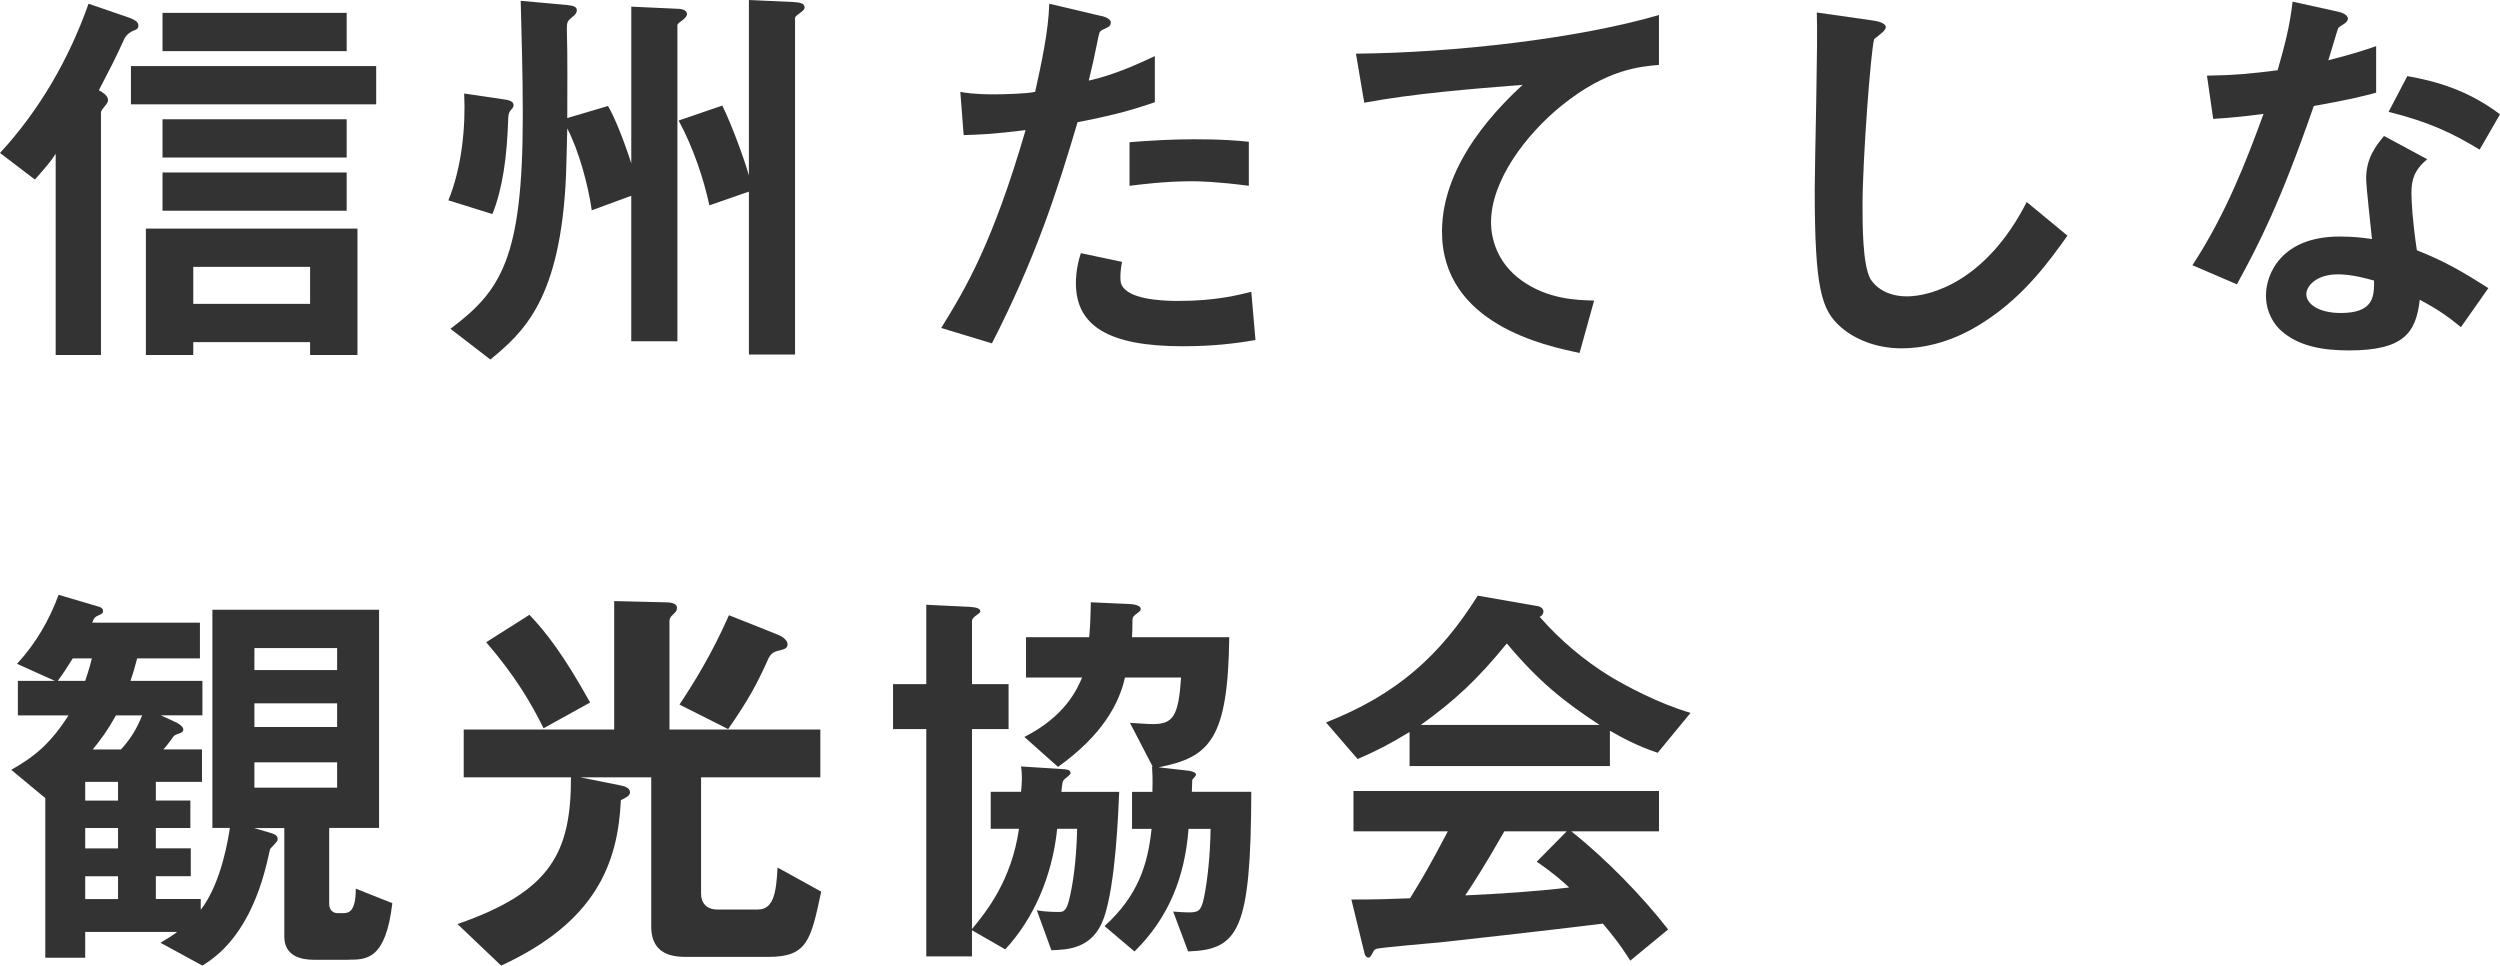 <?xml version="1.0" encoding="UTF-8"?>
<svg id="_レイヤー_2" data-name="レイヤー 2" xmlns="http://www.w3.org/2000/svg" viewBox="0 0 108.292 41.827">
  <defs>
    <style>
      .cls-1 {
        fill: #333;
      }
    </style>
  </defs>
  <g id="contents">
    <g>
      <path class="cls-1" d="M5.815,1.314q-.324.126-.45.414c-.432.937-.504,1.062-1.081,2.179.18.108.396.234.396.432,0,.072-.036.126-.09.198-.108.126-.216.27-.216.324v10.515h-1.962V6.662c-.198.306-.36.504-.9,1.116l-1.512-1.152C1.71,4.771,2.989,2.557,3.835.162l1.783.612c.162.072.378.144.378.342,0,.108-.072.162-.18.198ZM5.672,4.52v-1.657h10.623v1.657H5.672ZM13.432,15.377v-.558h-5.06v.558h-2.053v-5.474h9.165v5.474h-2.052ZM7.04,2.215V.558h7.977v1.657h-7.977ZM7.04,6.824v-1.657h7.977v1.657h-7.977ZM7.04,9.129v-1.657h7.977v1.657h-7.977ZM13.432,11.56h-5.06v1.603h5.06v-1.603Z"/>
      <path class="cls-1" d="M22.141,4.753q-.126.126-.126.378c-.054,1.656-.234,3.007-.684,4.141l-1.909-.594c.576-1.404.756-3.169.684-4.627l1.71.252c.18.018.432.072.432.252,0,.072-.054.144-.108.198ZM29.577.864c-.216.162-.234.18-.234.234v13.684h-1.999v-6.302l-1.71.63c-.162-1.116-.558-2.575-1.062-3.547-.018.918-.036,1.422-.054,2.035-.234,5.365-1.837,6.788-3.277,7.976l-1.729-1.332c2.179-1.639,3.133-3.025,3.133-9.219,0-2.017-.054-3.313-.09-4.988l1.999.18c.324.036.432.09.432.234,0,.108-.09.216-.198.288-.216.18-.234.216-.234.541.036,1.278.018,2.557.018,3.835l1.765-.522c.288.486.684,1.477,1.008,2.485V.288l1.962.09c.18,0,.45.036.45.234,0,.09-.072.162-.18.252ZM34.637.576c-.18.126-.198.162-.198.216v14.566h-1.999v-7.058l-1.711.594c-.252-1.152-.684-2.467-1.332-3.673l1.891-.648c.396.81.918,2.214,1.152,3.025V0l1.962.09c.288.018.45.072.45.234,0,.09-.072.144-.216.252Z"/>
      <path class="cls-1" d="M46.676,5.294c-.882,2.989-1.818,5.888-3.709,9.579l-2.197-.666c1.08-1.747,2.232-3.691,3.655-8.571-1.44.18-2.053.198-2.683.216l-.144-1.873c.198.036.576.108,1.458.108.252,0,1.386-.018,1.783-.108.27-1.225.576-2.611.612-3.817l2.214.522c.036,0,.45.09.45.288,0,.126-.054.18-.216.252-.234.108-.27.126-.306.306-.162.81-.306,1.458-.432,1.962,1.062-.234,2.143-.72,2.863-1.062v1.999c-.612.198-1.369.486-3.349.864ZM51.231,14.999c-3.241,0-4.627-.9-4.627-2.737,0-.09,0-.666.216-1.296l1.783.378c-.072.342-.072.63-.072.666,0,.234.036.378.216.54.504.468,1.873.486,2.287.486,1.674,0,2.646-.27,3.169-.396l.18,2.088c-.918.162-1.891.27-3.151.27ZM51.628,7.851c-1.152,0-2.269.144-2.701.198v-1.89c.937-.072,1.837-.126,2.791-.126,1.26,0,1.836.054,2.377.108v1.908c-1.351-.18-2.197-.198-2.467-.198Z"/>
      <path class="cls-1" d="M67.665,4.556c-1.584,1.278-3.079,3.277-3.079,5.078,0,.612.216,1.729,1.333,2.521,1.134.81,2.377.846,3.133.864l-.63,2.269c-1.458-.306-5.96-1.242-5.96-5.257,0-3.079,2.647-5.564,3.493-6.356-2.287.18-4.717.378-6.86.774l-.36-2.125c4.231-.036,9.615-.648,13.126-1.674v2.161c-.774.072-2.233.162-4.195,1.747Z"/>
      <path class="cls-1" d="M85.953,13.937c-1.512.99-2.827,1.152-3.583,1.152-1.134,0-2.052-.415-2.628-.918-.846-.738-1.134-1.656-1.134-5.978,0-1.099.144-6.446.09-7.652l2.395.342c.432.054.594.18.594.288,0,.144-.216.288-.504.522-.144.468-.504,5.221-.504,7.202,0,.828,0,2.575.342,3.187.036.054.432.756,1.584.756,1.008,0,3.421-.63,5.186-4.087l1.765,1.458c-.738,1.026-1.819,2.575-3.602,3.727Z"/>
      <path class="cls-1" d="M100.226,4.591c-1.458,4.213-2.395,6.014-3.331,7.725l-1.926-.828c1.44-2.197,2.34-4.52,3.079-6.554-.828.108-1.333.162-2.179.216l-.27-1.873c1.188-.018,1.945-.09,3.061-.234.306-1.08.522-1.873.648-2.971l1.963.432c.09.018.432.108.432.306,0,.18-.306.288-.414.396-.018.018-.36,1.17-.432,1.404,1.062-.27,1.603-.45,2.07-.612v2.017c-.612.162-1.17.306-2.701.576ZM106.6,14.17c-.612-.504-1.081-.81-1.783-1.188-.162,1.44-.702,2.197-3.061,2.197-1.152,0-2.179-.18-2.935-.846-.288-.252-.667-.774-.667-1.53,0-.973.703-2.557,3.187-2.557.594,0,1.044.054,1.405.108-.036-.414-.252-2.25-.252-2.628,0-.864.415-1.405.774-1.836l1.873,1.008c-.576.468-.684.918-.684,1.44,0,.378.036,1.17.234,2.503,1.188.468,1.963.918,3.097,1.639l-1.188,1.692ZM101.271,11.884c-.937,0-1.369.504-1.369.864,0,.396.504.81,1.495.81,1.458,0,1.44-.756,1.44-1.404-.324-.09-.954-.27-1.566-.27ZM107.41,6.482c-1.188-.72-2.161-1.188-3.943-1.638l.81-1.548c1.333.234,2.683.648,4.015,1.656l-.882,1.53Z"/>
      <path class="cls-1" d="M15.088,41.575h-1.495c-.558,0-1.278-.162-1.278-1.008v-4.699h-1.314l.738.216c.108.036.288.09.288.252,0,.09-.018.108-.288.396-.054.054-.036.054-.108.342-.738,3.385-2.269,4.375-2.863,4.753l-1.818-.99c.36-.216.54-.324.72-.468h-3.979v1.116h-1.729v-6.914l-1.476-1.225c1.062-.594,1.729-1.188,2.484-2.358H.774v-1.495h1.602l-1.638-.738c.828-.9,1.404-1.909,1.8-2.989l1.71.504c.09.018.216.072.216.198,0,.09-.054.126-.18.18-.162.072-.216.108-.288.324h4.664v1.548h-2.719c-.126.486-.162.594-.288.972h3.115v1.495h-1.801l.703.324c.09.054.27.162.27.288,0,.108-.09.144-.198.18-.18.054-.216.09-.306.234-.09.126-.27.36-.36.45h1.674v1.404h-1.999v.81h1.495v1.188h-1.495v.882h1.513v1.206h-1.513v.99h1.944v.468c.918-1.188,1.207-3.187,1.261-3.547h-.756v-9.453h7.22v9.453h-2.161v3.295c0,.252.162.396.36.396h.252c.27,0,.54-.108.54-1.062l1.584.63c-.288,2.449-1.116,2.449-1.909,2.449ZM3.151,28.521c-.216.342-.396.63-.648.972h1.188c.18-.54.252-.81.288-.972h-.828ZM5.113,33.869h-1.422v.81h1.422v-.81ZM5.113,35.867h-1.422v.882h1.422v-.882ZM5.113,37.956h-1.422v.99h1.422v-.99ZM5.023,30.988c-.36.648-.666,1.062-1.008,1.477h1.224c.433-.468.703-.937.918-1.477h-1.134ZM14.603,28.071h-3.583v.954h3.583v-.954ZM14.603,30.465h-3.583v1.026h3.583v-1.026ZM14.603,33.022h-3.583v1.098h3.583v-1.098Z"/>
      <path class="cls-1" d="M33.286,41.449h-3.619c-.955,0-1.458-.414-1.458-1.314v-6.464h-3.079l1.71.342c.198.036.45.108.45.306,0,.144-.144.216-.396.342-.126,2.737-1.081,5.276-5.186,7.166l-1.891-1.8c4.051-1.404,4.916-3.097,4.916-6.356h-4.646v-2.07h6.518v-5.564l2.232.054c.144,0,.486.018.486.234,0,.072,0,.144-.144.27-.162.144-.18.216-.18.324v4.682h6.536v2.07h-5.167v5.042c0,.396.234.684.702.684h1.765c.702,0,.792-.81.846-1.818l1.891,1.044c-.45,2.125-.612,2.827-2.287,2.827ZM23.545,31.546c-.558-1.134-1.26-2.305-2.485-3.727l1.873-1.188c.72.756,1.477,1.729,2.629,3.799l-2.017,1.116ZM33.826,28.161c-.36.072-.414.162-.522.324-.522,1.17-.9,1.854-1.764,3.097l-2.107-1.062c.63-.954,1.387-2.161,2.143-3.871l2.125.846c.144.054.414.216.414.414,0,.144-.09.198-.288.252Z"/>
      <path class="cls-1" d="M47.811,39.774c-.468,1.333-1.584,1.368-2.269,1.386l-.63-1.729c.27.054.666.072.936.072.216,0,.36,0,.504-.702.198-.864.288-1.999.306-2.899h-.864c-.216,2.088-1.044,3.925-2.251,5.221l-1.44-.828v1.134h-1.98v-9.849h-1.44v-1.945h1.44v-3.439l1.873.09c.198.018.468.036.468.198,0,.054-.108.126-.162.162-.126.09-.198.162-.198.252v2.737h1.584v1.945h-1.584v8.661c.612-.738,1.71-2.089,2.035-4.339h-1.224v-1.603h1.314c.018-.234.036-.378.036-.594,0-.216-.018-.378-.036-.504l1.729.108c.271.018.415.036.415.18,0,.054-.072.108-.27.27-.072.072-.09.126-.126.541h2.503c-.036.792-.144,3.979-.666,5.474ZM51.466,41.215l-.648-1.729c.27.018.468.036.648.036.432,0,.558-.036.685-.63.162-.792.27-1.854.288-2.989h-.955c-.162,2.106-.864,3.853-2.341,5.312l-1.296-1.099c1.44-1.314,1.873-2.646,2.035-4.213h-.846v-1.603h.882c.018-.612,0-.846-.018-1.099l.036.018-.99-1.908c.792.054.882.054,1.008.054.864,0,1.098-.36,1.206-2.017h-2.431c-.252,1.152-1.008,2.521-2.899,3.871l-1.458-1.296c1.764-.9,2.269-2.035,2.502-2.575h-2.431v-1.747h2.737c.054-.576.054-.9.072-1.512l1.602.072c.162,0,.558.036.558.216,0,.072-.018.09-.234.252-.126.108-.126.126-.126.396,0,.162,0,.342-.018.576h4.213c-.054,4.429-.846,5.204-3.061,5.636l1.26.144c.054,0,.36.054.36.162,0,.072-.09.144-.162.234,0,.144-.018.432-.018.522h2.575c-.018,5.996-.54,6.842-2.737,6.914Z"/>
      <path class="cls-1" d="M71.807,32.608c-.918-.306-1.53-.648-2.071-.954v1.53h-8.678v-1.476c-.918.558-1.458.828-2.251,1.17l-1.368-1.584c3.061-1.207,4.934-2.881,6.572-5.492l2.575.45c.144.018.27.108.27.234,0,.108-.072.198-.162.234.882,1.008,1.908,1.873,3.042,2.575.63.378,2.071,1.17,3.493,1.584l-1.422,1.729ZM70.618,41.611c-.18-.27-.396-.666-1.188-1.603-2.466.306-6.518.756-7.04.811-.378.036-2.287.198-2.719.27-.09.018-.144.054-.18.126-.108.216-.162.27-.216.27s-.144-.072-.162-.162l-.576-2.359c1.134,0,1.639-.018,2.539-.054.45-.72.829-1.351,1.639-2.899h-4.087v-1.747h13.234v1.747h-3.799c1.548,1.224,3.133,2.881,4.195,4.249l-1.639,1.351ZM65.271,27.873c-1.296,1.584-2.25,2.467-3.727,3.529h7.743c-1.531-1.008-2.593-1.836-4.016-3.529ZM66.567,37.326l1.296-1.314h-2.701c-.846,1.494-1.368,2.287-1.692,2.773,1.512-.072,3.007-.162,4.501-.342-.252-.234-.685-.63-1.405-1.116Z"/>
    </g>
  </g>
</svg>